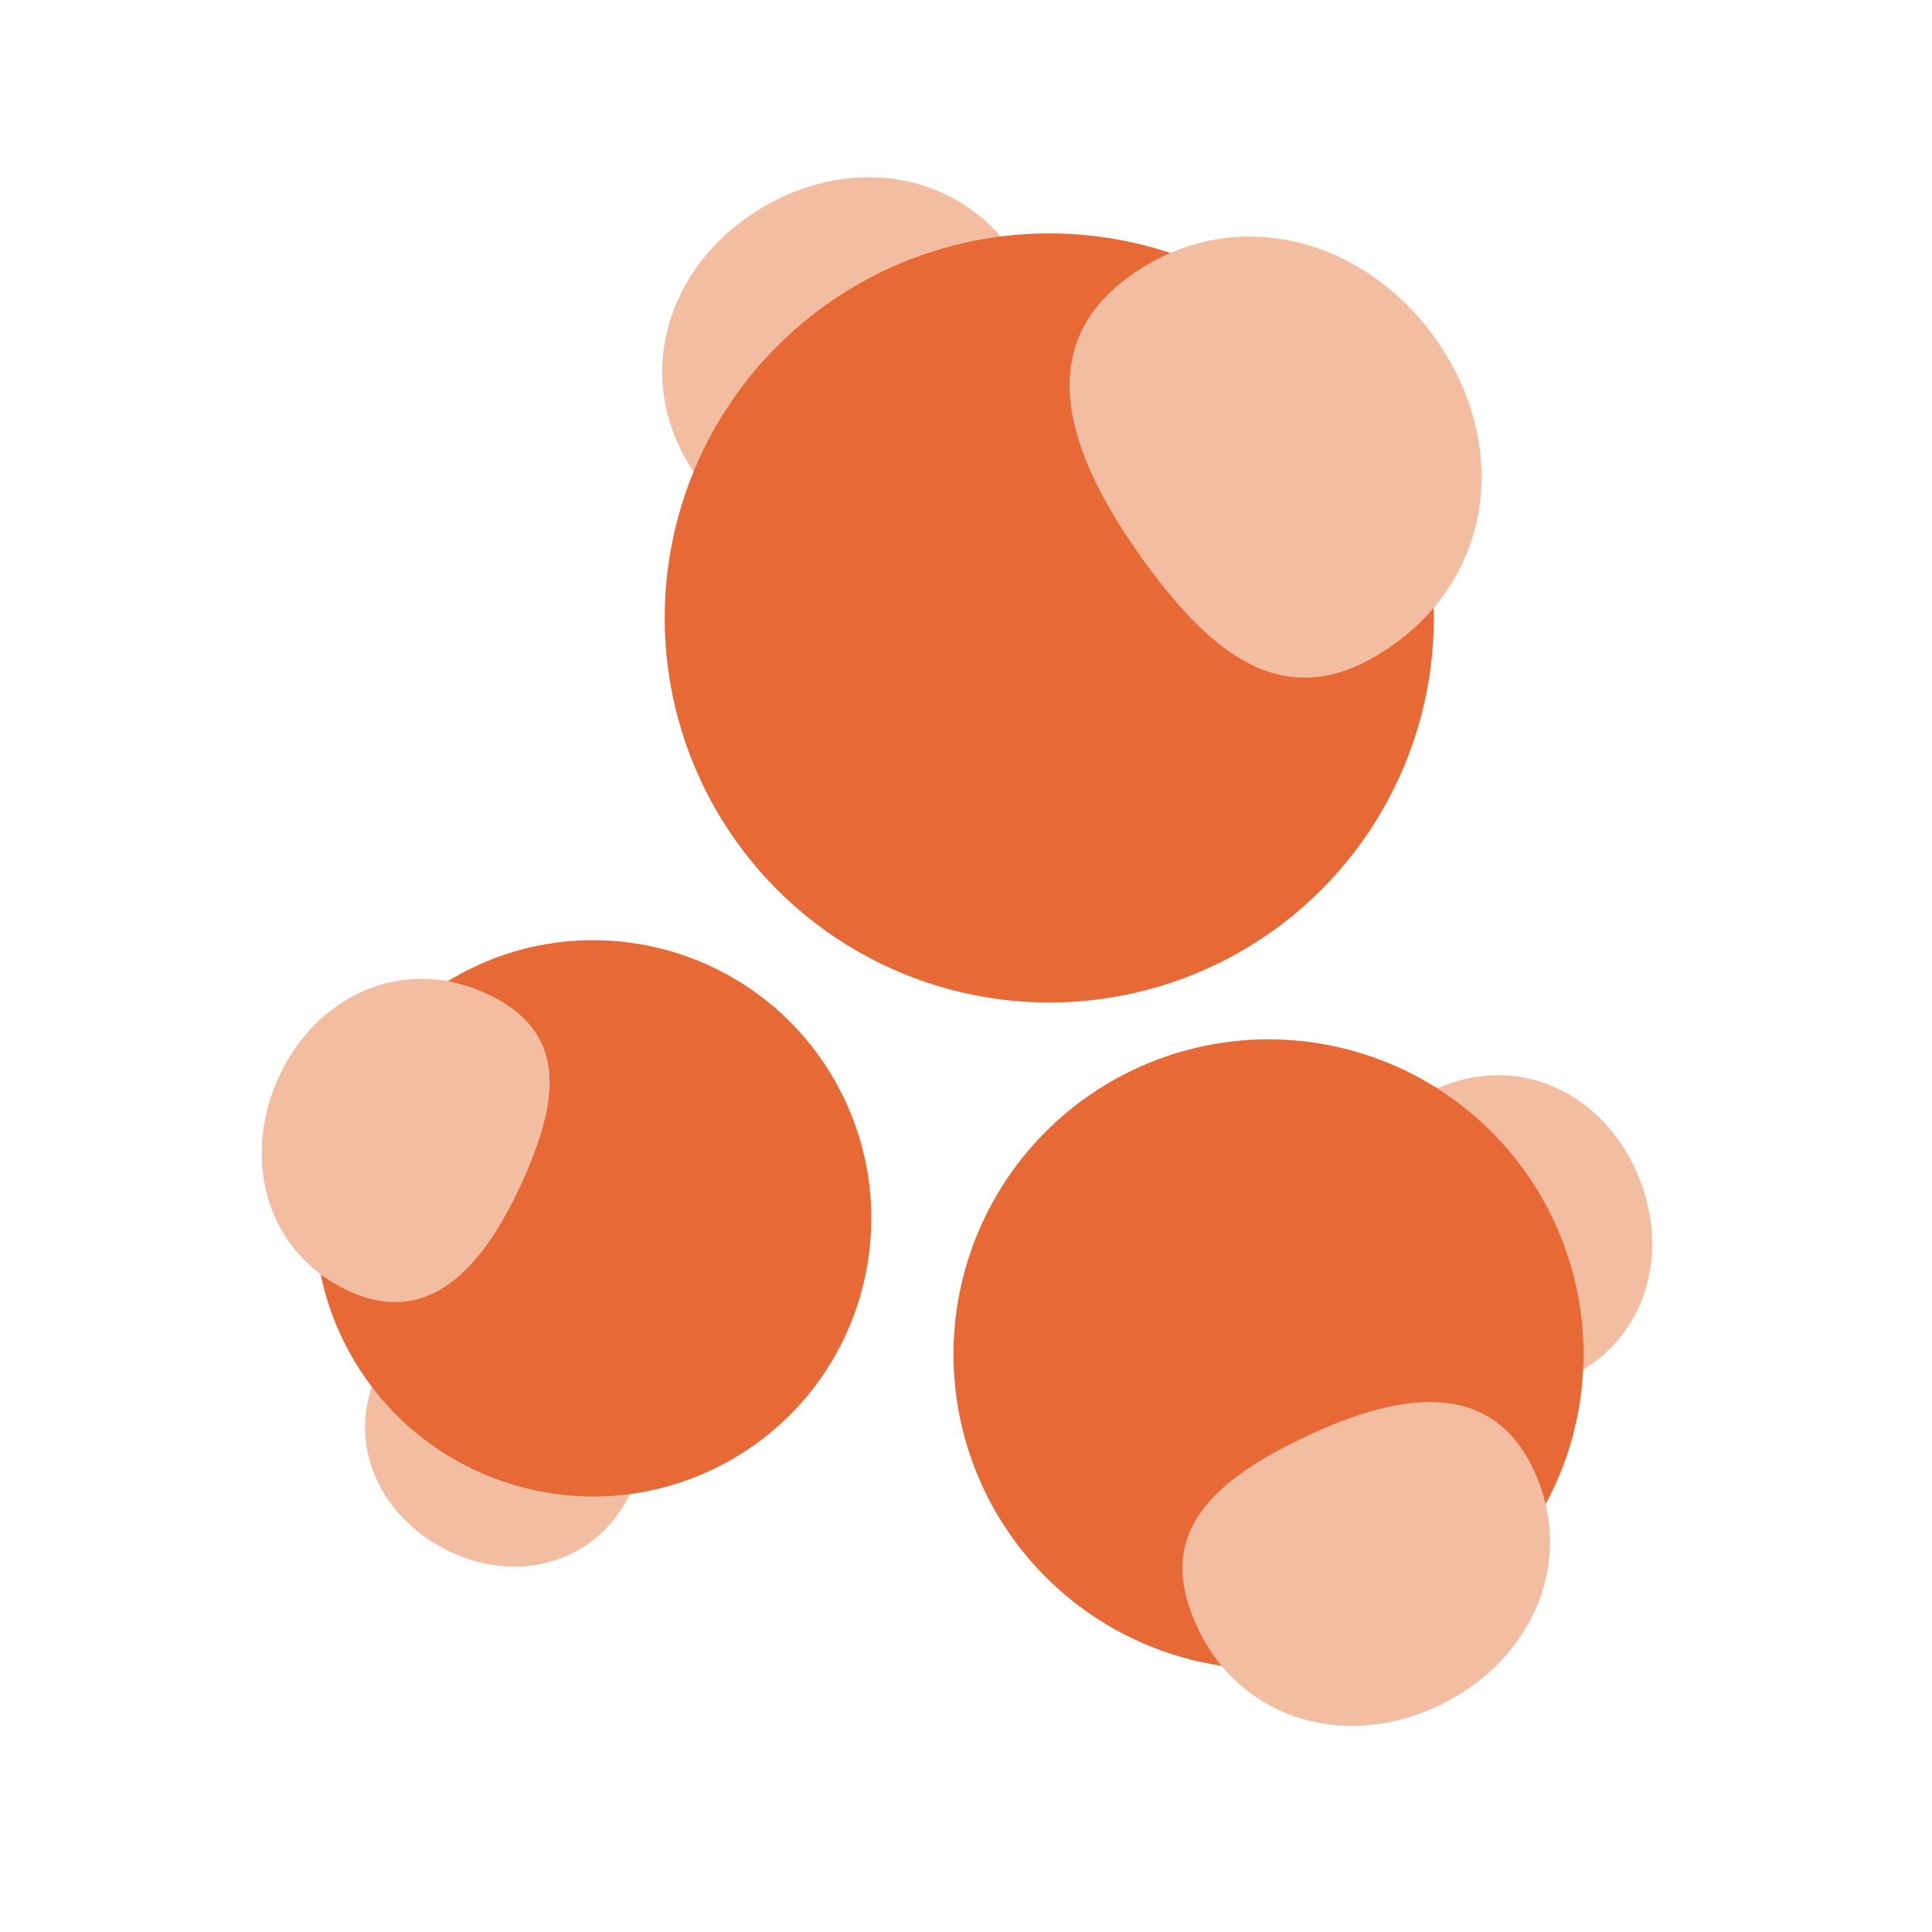 <svg width="88" height="88" viewBox="0 0 88 88" fill="none" xmlns="http://www.w3.org/2000/svg">
<path d="M34.826 9.391C39.047 6.954 44.113 7.913 46.55 12.134C48.987 16.354 46.638 19.052 42.417 21.489C38.197 23.926 33.703 25.178 31.266 20.958C28.829 16.737 30.606 11.827 34.826 9.391Z" fill="#F3BDA2"/>
<ellipse cx="47.792" cy="28.147" rx="17.517" ry="17.517" fill="#E66936"/>
<path d="M65.308 15.322C68.663 19.931 68.172 25.943 63.563 29.298C58.954 32.653 55.526 30.254 52.171 25.645C48.816 21.035 46.805 15.962 51.414 12.607C56.023 9.252 61.953 10.713 65.308 15.322Z" fill="#F3BDA2"/>
<path d="M19.958 70.396C16.906 68.633 15.675 65.114 17.437 62.061C19.199 59.009 21.738 59.504 24.79 61.267C27.843 63.029 30.252 65.391 28.49 68.443C26.728 71.495 23.01 72.158 19.958 70.396Z" fill="#F3BDA2"/>
<circle cx="27.017" cy="55.494" r="12.668" transform="rotate(-120 27.017 55.494)" fill="#E66936"/>
<path d="M12.651 49.16C14.324 45.392 18.267 43.526 22.035 45.2C25.803 46.873 25.54 49.888 23.866 53.656C22.193 57.424 19.742 60.518 15.975 58.844C12.207 57.171 10.977 52.928 12.651 49.16Z" fill="#F3BDA2"/>
<path d="M74.759 53.91C76.122 57.663 74.624 61.612 70.872 62.975C67.12 64.338 65.279 62.058 63.916 58.306C62.554 54.553 62.185 50.749 65.937 49.386C69.69 48.024 73.397 50.158 74.759 53.91Z" fill="#F3BDA2"/>
<ellipse cx="57.779" cy="61.689" rx="14.349" ry="14.349" transform="rotate(100.041 57.779 61.689)" fill="#E66936"/>
<path d="M65.621 77.649C61.424 79.697 56.645 78.442 54.597 74.246C52.55 70.049 54.975 67.626 59.171 65.578C63.368 63.531 67.748 62.633 69.796 66.83C71.844 71.026 69.818 75.602 65.621 77.649Z" fill="#F3BDA2"/>
</svg>
